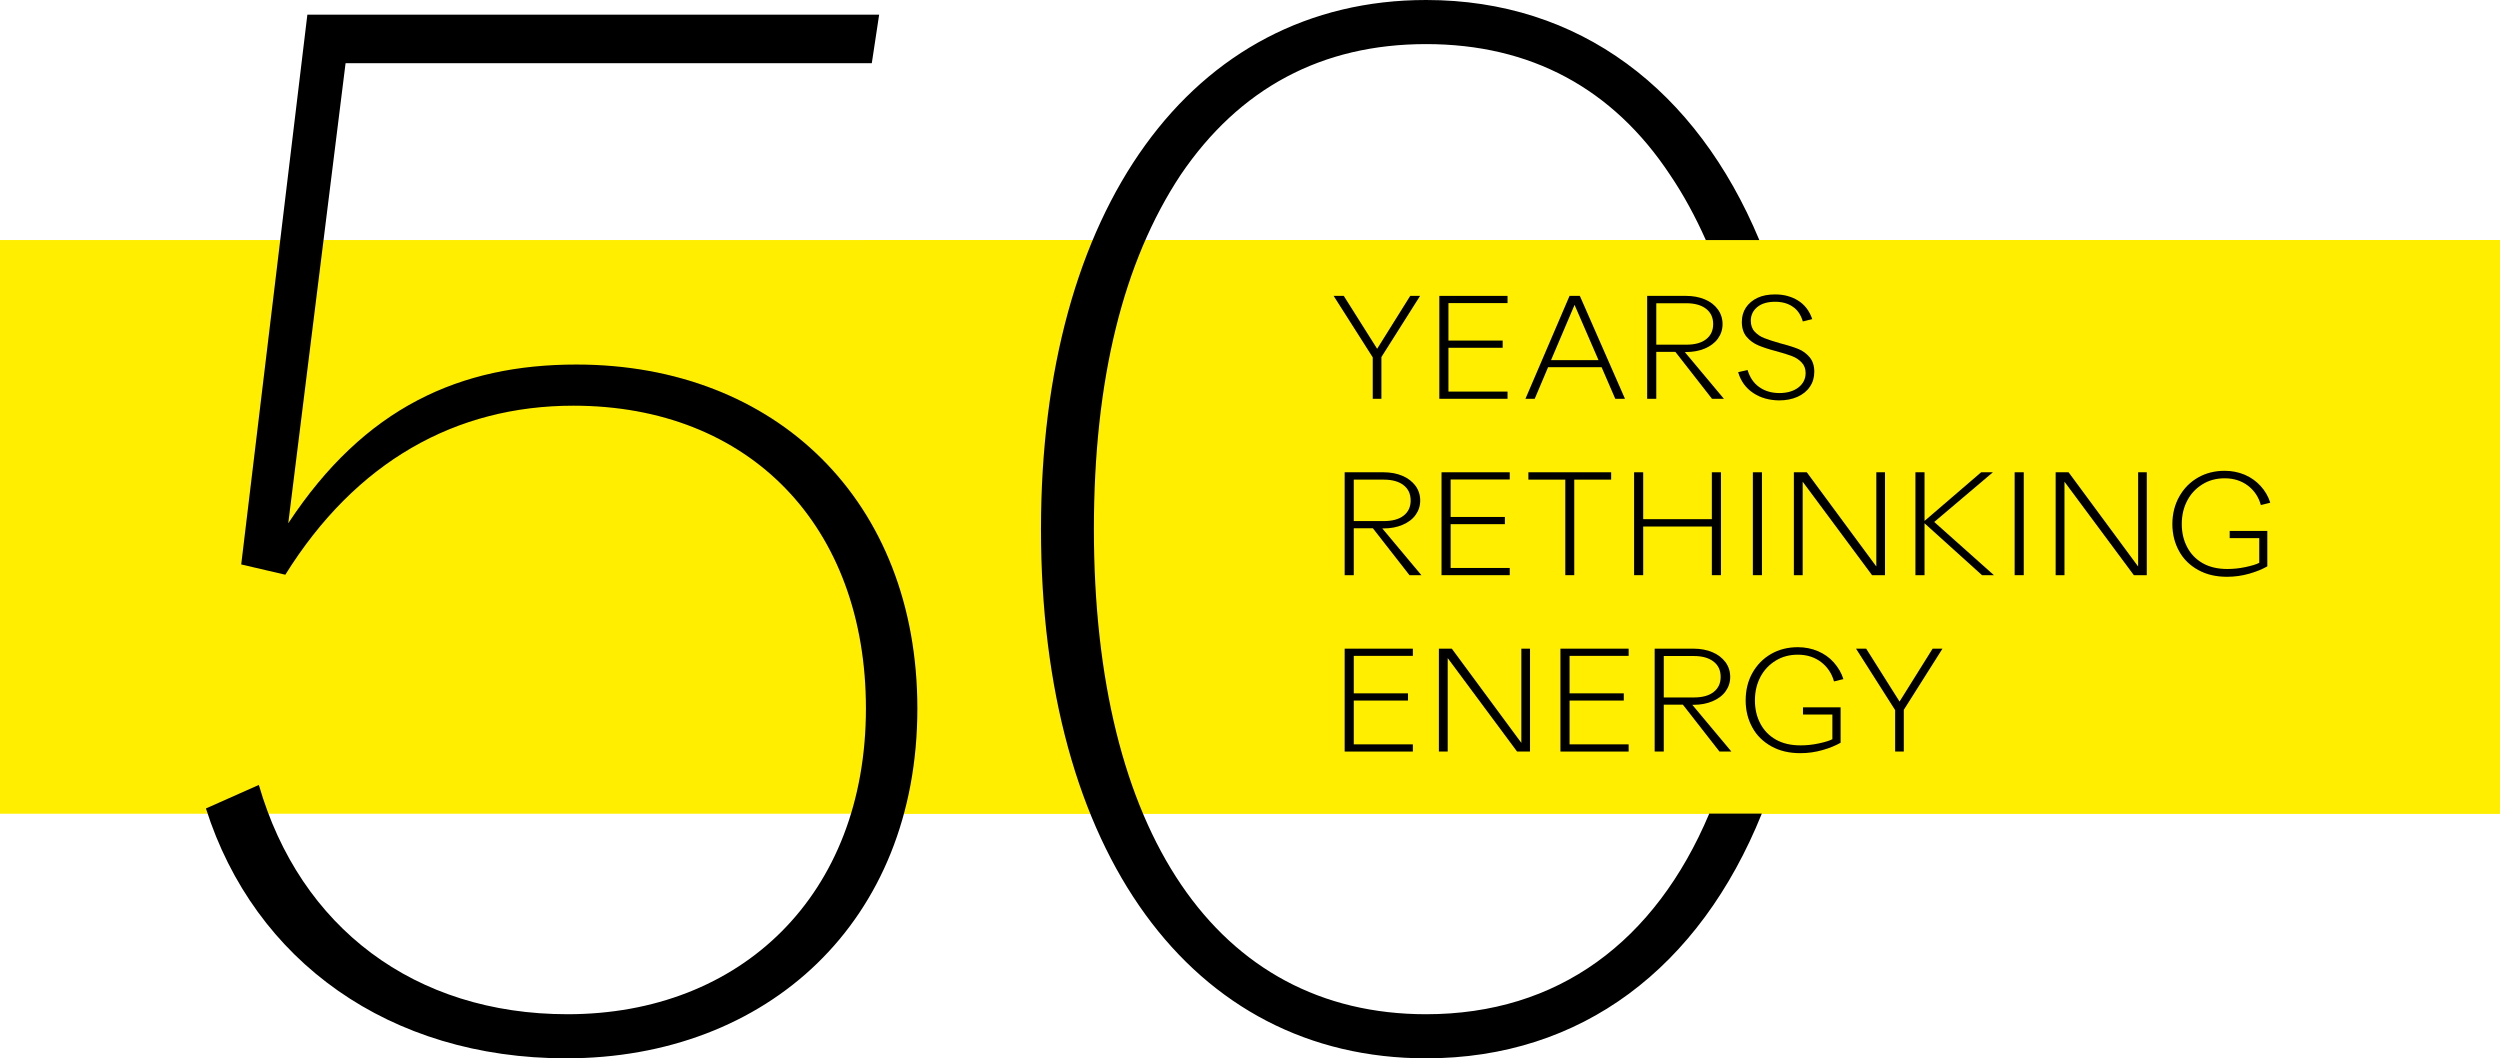 <?xml version="1.0" encoding="utf-8"?>
<!-- Generator: Adobe Illustrator 26.0.2, SVG Export Plug-In . SVG Version: 6.00 Build 0)  -->
<svg version="1.1" xmlns="http://www.w3.org/2000/svg" xmlns:xlink="http://www.w3.org/1999/xlink" x="0px" y="0px"
	 viewBox="0 0 170.08 72" style="enable-background:new 0 0 170.08 72;" xml:space="preserve">
<style type="text/css">
	.st0{fill:#FFEE00;}
</style>
<g id="Ebene_1">
	<rect y="16.33" class="st0" width="170.08" height="39.03"/>
	<rect x="58.85" y="16.33" class="st0" width="111.23" height="39.03"/>
	<g>
		<path d="M93.69,23.73l2.25-3.6h0.67l-2.63,4.16v2.84h-0.59v-2.82l-2.66-4.18h0.69L93.69,23.73z"/>
		<path d="M102.56,20.13v0.49h-4.02v2.55h3.69v0.49h-3.69v2.98h4.02v0.49h-4.64v-7H102.56z"/>
		<path d="M110.55,27.13h-0.66l-0.93-2.15h-3.64l-0.91,2.15h-0.63l3-7h0.7L110.55,27.13z M107.12,20.74l-1.6,3.76h3.23L107.12,20.74
			z"/>
		<path d="M117.28,27.13h-0.81l-2.49-3.19h-1.3v3.19h-0.62v-7h2.64c0.48,0,0.91,0.08,1.29,0.24c0.38,0.16,0.67,0.39,0.88,0.68
			c0.21,0.29,0.32,0.63,0.32,1c0,0.37-0.11,0.7-0.32,0.99c-0.21,0.29-0.51,0.51-0.88,0.67c-0.38,0.16-0.81,0.24-1.29,0.24h-0.08
			L117.28,27.13z M112.68,20.63v2.82h2.04c0.58,0,1.03-0.12,1.35-0.37c0.32-0.25,0.48-0.59,0.48-1.03c0-0.45-0.16-0.79-0.48-1.04
			c-0.32-0.25-0.77-0.38-1.35-0.38H112.68z"/>
		<path d="M119.28,26.74c-0.5-0.33-0.85-0.8-1.03-1.42l0.64-0.15c0.15,0.5,0.41,0.89,0.79,1.16s0.83,0.41,1.38,0.41
			c0.53,0,0.96-0.13,1.29-0.38c0.32-0.25,0.49-0.58,0.49-0.98c0-0.29-0.09-0.53-0.27-0.72s-0.39-0.33-0.65-0.43
			c-0.26-0.1-0.61-0.21-1.05-0.33c-0.51-0.13-0.93-0.27-1.24-0.4c-0.31-0.13-0.58-0.32-0.8-0.58c-0.22-0.26-0.33-0.6-0.33-1.02
			c0-0.37,0.09-0.69,0.28-0.98c0.19-0.28,0.45-0.5,0.79-0.66c0.34-0.16,0.74-0.23,1.2-0.23c0.59,0,1.11,0.14,1.56,0.42
			c0.45,0.28,0.77,0.7,0.96,1.26l-0.64,0.16c-0.13-0.44-0.35-0.78-0.68-1c-0.33-0.23-0.73-0.34-1.21-0.34
			c-0.51,0-0.92,0.12-1.21,0.36c-0.29,0.24-0.44,0.55-0.44,0.93c0,0.31,0.09,0.56,0.27,0.75c0.18,0.19,0.4,0.34,0.67,0.44
			c0.26,0.1,0.62,0.22,1.08,0.35c0.51,0.13,0.91,0.26,1.21,0.38c0.3,0.12,0.56,0.31,0.77,0.56c0.21,0.25,0.32,0.58,0.32,0.99
			c0,0.39-0.1,0.73-0.3,1.02c-0.2,0.3-0.49,0.53-0.85,0.69s-0.78,0.24-1.25,0.24C120.36,27.23,119.78,27.07,119.28,26.74z"/>
		<path d="M96.7,39.13h-0.81l-2.49-3.19h-1.3v3.19h-0.62v-7h2.64c0.48,0,0.91,0.08,1.29,0.24c0.38,0.16,0.67,0.39,0.89,0.68
			c0.21,0.29,0.32,0.63,0.32,1c0,0.37-0.11,0.7-0.32,0.99c-0.21,0.29-0.51,0.51-0.89,0.67c-0.38,0.16-0.8,0.24-1.29,0.24h-0.08
			L96.7,39.13z M92.1,32.63v2.82h2.04c0.58,0,1.03-0.12,1.35-0.37c0.32-0.25,0.48-0.59,0.48-1.03c0-0.45-0.16-0.79-0.48-1.04
			c-0.32-0.25-0.77-0.38-1.35-0.38H92.1z"/>
		<path d="M102.71,32.13v0.49h-4.02v2.55h3.69v0.49h-3.69v2.98h4.02v0.49h-4.64v-7H102.71z"/>
		<path d="M103.98,32.13h5.63v0.5h-2.51v6.5h-0.61v-6.5h-2.51V32.13z"/>
		<path d="M116.46,35.32v-3.19h0.62v7h-0.62v-3.31h-4.67v3.31h-0.62v-7h0.62v3.19H116.46z"/>
		<path d="M119.25,39.13v-7h0.62v7H119.25z"/>
		<path d="M127.65,38.54v-6.41h0.59v7h-0.88l-4.72-6.36v6.36h-0.6v-7h0.88L127.65,38.54z"/>
		<path d="M131.59,35.51l4.06,3.62h-0.81l-3.91-3.53v3.53h-0.62v-7h0.62v3.31l3.85-3.31h0.8L131.59,35.51z"/>
		<path d="M137.06,39.13v-7h0.62v7H137.06z"/>
		<path d="M145.46,38.54v-6.41h0.59v7h-0.88l-4.72-6.36v6.36h-0.6v-7h0.88L145.46,38.54z"/>
		<path d="M151.69,36.61v-0.49h2.56v2.41c-0.33,0.19-0.74,0.36-1.23,0.5s-0.99,0.21-1.51,0.21c-0.75,0-1.4-0.15-1.96-0.46
			c-0.56-0.31-1-0.73-1.3-1.28c-0.3-0.54-0.46-1.16-0.46-1.84c0-0.7,0.16-1.33,0.47-1.88c0.31-0.55,0.73-0.98,1.27-1.29
			s1.15-0.46,1.82-0.46c0.49,0,0.94,0.09,1.37,0.27c0.42,0.18,0.78,0.44,1.08,0.77c0.3,0.33,0.52,0.71,0.65,1.13l-0.64,0.16
			c-0.15-0.55-0.45-0.99-0.88-1.32c-0.44-0.33-0.96-0.5-1.58-0.5c-0.56,0-1.06,0.13-1.5,0.4s-0.79,0.63-1.04,1.1s-0.38,1-0.38,1.61
			c0,0.59,0.12,1.11,0.37,1.58c0.24,0.46,0.6,0.83,1.06,1.09c0.46,0.26,1.02,0.39,1.67,0.39c0.4,0,0.81-0.04,1.23-0.13
			c0.42-0.09,0.73-0.18,0.94-0.29v-1.68H151.69z"/>
		<path d="M96.12,44.13v0.49H92.1v2.55h3.69v0.49H92.1v2.98h4.02v0.49h-4.64v-7H96.12z"/>
		<path d="M103.5,50.54v-6.41h0.59v7h-0.88l-4.72-6.36v6.36h-0.6v-7h0.88L103.5,50.54z"/>
		<path d="M110.8,44.13v0.49h-4.02v2.55h3.69v0.49h-3.69v2.98h4.02v0.49h-4.64v-7H110.8z"/>
		<path d="M117.79,51.13h-0.81l-2.49-3.19h-1.3v3.19h-0.62v-7h2.64c0.48,0,0.91,0.08,1.29,0.24c0.38,0.16,0.67,0.39,0.89,0.68
			c0.21,0.29,0.32,0.63,0.32,1c0,0.37-0.11,0.7-0.32,0.99c-0.21,0.29-0.51,0.51-0.89,0.67c-0.38,0.16-0.8,0.24-1.29,0.24h-0.08
			L117.79,51.13z M113.19,44.63v2.82h2.04c0.58,0,1.03-0.12,1.35-0.37c0.32-0.25,0.48-0.59,0.48-1.03c0-0.45-0.16-0.79-0.48-1.04
			c-0.32-0.25-0.77-0.38-1.35-0.38H113.19z"/>
		<path d="M122.66,48.61v-0.49h2.56v2.41c-0.33,0.19-0.74,0.36-1.23,0.5s-0.99,0.21-1.51,0.21c-0.75,0-1.4-0.15-1.96-0.46
			s-1-0.73-1.3-1.28c-0.3-0.54-0.46-1.16-0.46-1.84c0-0.7,0.15-1.33,0.46-1.88c0.31-0.55,0.73-0.98,1.27-1.29s1.15-0.46,1.82-0.46
			c0.49,0,0.94,0.09,1.37,0.27c0.42,0.18,0.79,0.44,1.08,0.77s0.52,0.71,0.65,1.13l-0.64,0.16c-0.15-0.55-0.45-0.99-0.88-1.32
			c-0.44-0.33-0.96-0.5-1.58-0.5c-0.56,0-1.06,0.13-1.5,0.4s-0.79,0.63-1.04,1.1s-0.38,1-0.38,1.61c0,0.59,0.12,1.11,0.37,1.58
			c0.24,0.46,0.6,0.83,1.06,1.09c0.46,0.26,1.02,0.39,1.67,0.39c0.4,0,0.81-0.04,1.23-0.13s0.73-0.18,0.94-0.29v-1.68H122.66z"/>
		<path d="M129.23,47.73l2.25-3.6h0.67l-2.63,4.16v2.84h-0.59v-2.82l-2.66-4.18h0.69L129.23,47.73z"/>
	</g>
	<path d="M38.51,72c-12,0-21.2-6.6-24.5-17l3.6-1.6c2.8,9.7,10.6,15.6,21,15.6c11.8,0,20.3-8.1,20.3-20.8c0-12.4-7.9-20.6-19.9-20.6
		c-8,0-14.8,3.8-19.6,11.5l-3-0.7L20.91,1h38.9l-0.5,3.3h-35.8l-3.9,31.3c5.2-7.9,11.7-10.8,19.6-10.8c13.6,0,23.2,9.3,23.2,23.4
		C62.41,62.7,52.21,72,38.51,72z"/>
	<path d="M116.28,55.36C112.6,64.08,105.99,69,97.02,69c-14.3,0-22.6-12.5-22.6-33c0-10.2,2-18.2,5.9-24.1c4-5.9,9.6-8.9,16.7-8.9
		s12.7,3,16.6,8.9c0.92,1.36,1.72,2.84,2.43,4.43h3.64C115.41,6.08,107.45,0,97.02,0c-16,0-26.2,14.3-26.2,36
		c0,21.9,10.2,36,26.2,36c10.57,0,18.61-6.16,22.84-16.65H116.28z"/>
</g>
<g id="Ebene_2">
</g>
</svg>
